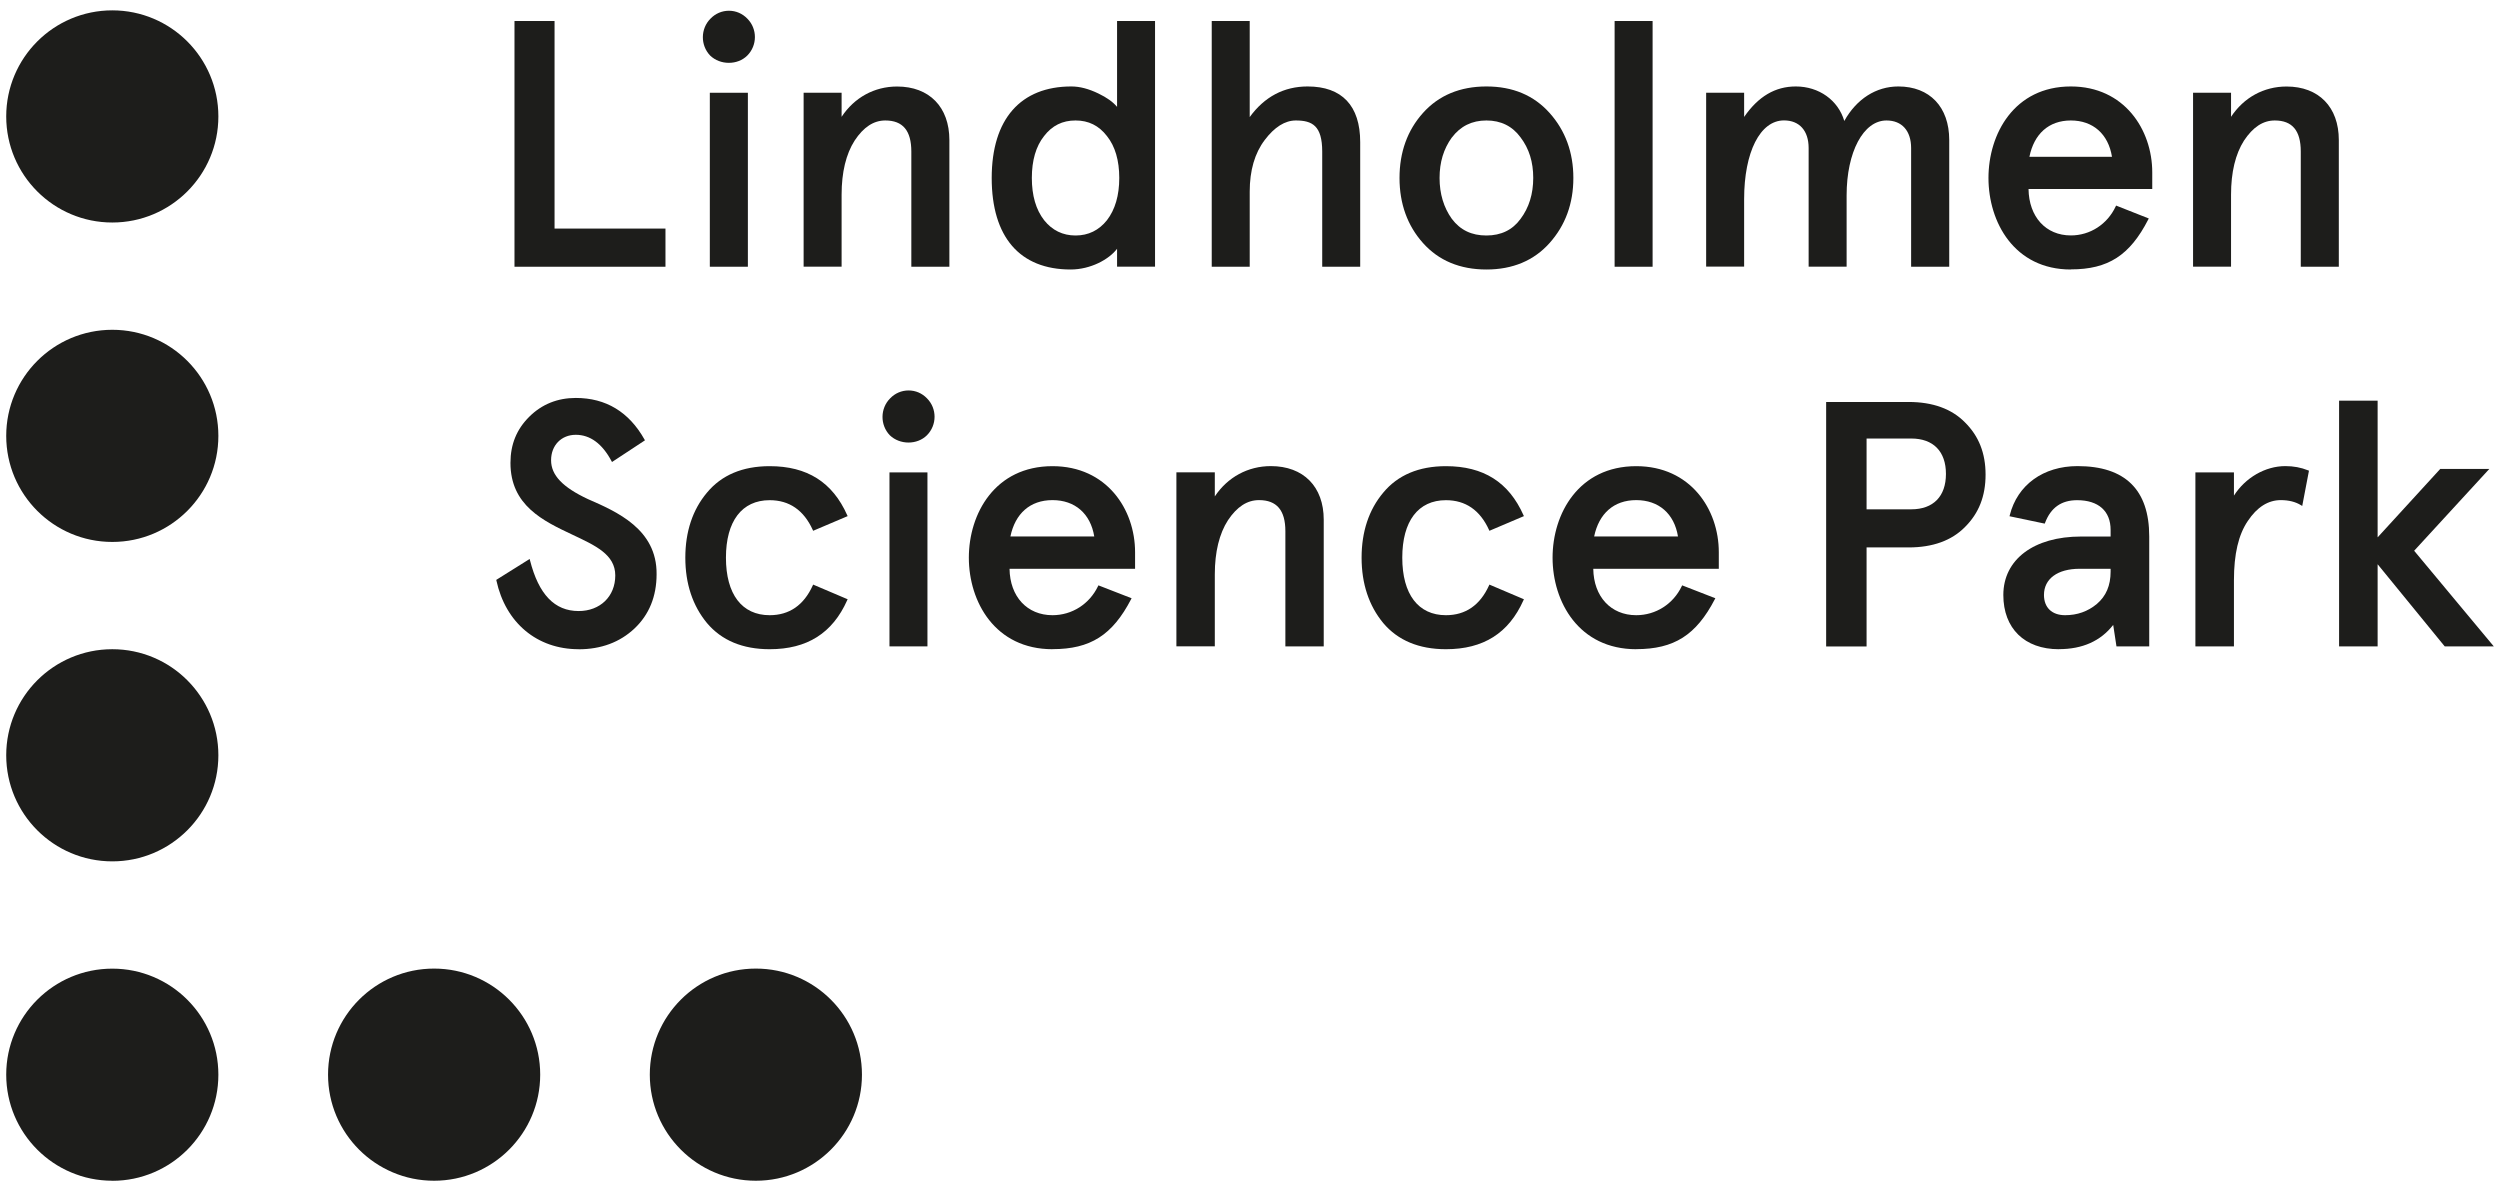 <svg width="201" height="95" viewBox="0 0 201 95" fill="none" xmlns="http://www.w3.org/2000/svg">
<g clip-path="url(#clip0_87_616)">
<path d="M9.029 17.89C13.739 17.89 17.557 14.072 17.557 9.362C17.557 4.652 13.739 0.833 9.029 0.833C4.319 0.833 0.5 4.652 0.5 9.362C0.5 14.072 4.319 17.89 9.029 17.89Z" fill="#1D1D1B"/>
<path d="M9.029 43.572C13.739 43.572 17.557 39.754 17.557 35.044C17.557 30.334 13.739 26.515 9.029 26.515C4.319 26.515 0.5 30.334 0.5 35.044C0.5 39.754 4.319 43.572 9.029 43.572Z" fill="#1D1D1B"/>
<path d="M9.029 69.254C13.739 69.254 17.557 65.435 17.557 60.725C17.557 56.015 13.739 52.197 9.029 52.197C4.319 52.197 0.5 56.015 0.5 60.725C0.5 65.435 4.319 69.254 9.029 69.254Z" fill="#1D1D1B"/>
<path d="M9.029 94.936C13.739 94.936 17.557 91.117 17.557 86.407C17.557 81.697 13.739 77.879 9.029 77.879C4.319 77.879 0.5 81.692 0.5 86.402C0.5 91.112 4.319 94.931 9.029 94.931" fill="#1D1D1B"/>
<path d="M52.244 86.402C52.244 91.112 56.062 94.931 60.772 94.931C65.482 94.931 69.301 91.112 69.301 86.402C69.301 81.692 65.482 77.874 60.772 77.874C56.062 77.874 52.244 81.692 52.244 86.402Z" fill="#1D1D1B"/>
<path d="M26.375 86.402C26.375 91.112 30.193 94.931 34.903 94.931C39.613 94.931 43.432 91.112 43.432 86.402C43.432 81.692 39.613 77.874 34.903 77.874C30.193 77.874 26.375 81.692 26.375 86.402Z" fill="#1D1D1B"/>
<path d="M188.062 32.213V51.969H191.161V45.365L196.534 51.944L196.56 51.969H200.5L194.098 44.281L200.14 37.703H196.195L191.161 43.203V32.213H188.062Z" fill="#1D1D1B"/>
<path d="M179.609 51.969H176.51V37.981H179.609V39.845C180.536 38.396 182.131 37.475 183.742 37.475C184.4 37.475 185.003 37.586 185.58 37.819L185.641 37.844L185.099 40.68L185.003 40.62C184.562 40.346 184.015 40.209 183.377 40.209C182.359 40.209 181.468 40.772 180.728 41.881C179.974 42.985 179.609 44.545 179.609 46.651V51.964V51.969Z" fill="#1D1D1B"/>
<path d="M116.253 52.197C114.09 52.197 112.394 51.493 111.214 50.095C110.059 48.697 109.472 46.93 109.472 44.838C109.472 42.747 110.059 40.979 111.214 39.607C112.384 38.194 114.08 37.48 116.253 37.48C119.271 37.48 121.307 38.766 122.487 41.42L122.523 41.496L119.747 42.676L119.717 42.605C118.998 41.02 117.833 40.215 116.253 40.215C114.02 40.215 112.743 41.901 112.743 44.838C112.743 47.776 114.025 49.462 116.253 49.462C117.833 49.462 118.998 48.657 119.717 47.072L119.747 47.001L122.523 48.181L122.487 48.257C121.307 50.906 119.266 52.197 116.253 52.197Z" fill="#1D1D1B"/>
<path d="M61.881 52.197C59.713 52.197 58.022 51.493 56.842 50.095C55.687 48.697 55.1 46.93 55.1 44.838C55.1 42.747 55.687 40.979 56.842 39.607C58.012 38.194 59.708 37.48 61.881 37.48C64.894 37.48 66.935 38.766 68.115 41.42L68.151 41.496L65.375 42.676L65.345 42.605C64.626 41.02 63.461 40.215 61.881 40.215C59.648 40.215 58.366 41.901 58.366 44.838C58.366 47.776 59.648 49.462 61.881 49.462C63.461 49.462 64.626 48.657 65.345 47.072L65.375 47.001L68.151 48.181L68.115 48.257C66.935 50.906 64.894 52.197 61.881 52.197Z" fill="#1D1D1B"/>
<path d="M46.521 52.197C43.183 52.197 40.651 50.08 39.911 46.677L39.901 46.621L42.586 44.94L42.611 45.046C43.31 47.796 44.591 49.128 46.521 49.128C48.253 49.128 49.468 47.953 49.468 46.267C49.468 44.58 47.868 43.861 46.014 42.985C43.684 41.886 41.041 40.64 41.041 37.221C41.041 35.727 41.537 34.512 42.56 33.499C43.568 32.501 44.824 31.995 46.293 31.995C48.714 31.995 50.572 33.119 51.818 35.337L51.853 35.403L49.205 37.145L49.164 37.069C48.415 35.667 47.447 34.958 46.293 34.958C45.138 34.958 44.307 35.798 44.307 37.004C44.307 38.209 45.244 39.176 47.26 40.123C49.605 41.146 52.821 42.549 52.79 46.16C52.79 47.948 52.193 49.417 51.013 50.531C49.833 51.64 48.324 52.202 46.521 52.202" fill="#1D1D1B"/>
<path d="M188.036 21.446H184.982V12.183C184.982 10.501 184.299 9.686 182.891 9.686C181.949 9.686 181.144 10.213 180.419 11.302C179.726 12.39 179.376 13.854 179.376 15.652V21.441H176.322V7.458H179.376V9.392C180.399 7.843 182.01 6.956 183.838 6.956C186.431 6.956 188.041 8.607 188.041 11.261V21.446H188.036Z" fill="#1D1D1B"/>
<path d="M156.708 21.446H153.654V11.904C153.654 10.517 152.915 9.686 151.674 9.686C149.815 9.686 148.468 12.218 148.468 15.708V21.441H145.414V11.899C145.414 10.511 144.675 9.681 143.434 9.681C141.515 9.681 140.228 12.223 140.228 16.012V21.436H137.174V7.458H140.228V9.402C141.363 7.756 142.725 6.951 144.381 6.951C146.25 6.951 147.789 8.06 148.281 9.726C149.263 7.959 150.838 6.951 152.626 6.951C155.148 6.951 156.718 8.602 156.718 11.256V21.441L156.708 21.446Z" fill="#1D1D1B"/>
<path d="M132.869 21.446H129.815V1.689H132.869V17.622V21.446Z" fill="#1D1D1B"/>
<path d="M109.36 21.446H106.306V12.183C106.306 10.101 105.496 9.686 104.184 9.686C103.313 9.686 102.473 10.213 101.688 11.251C100.882 12.309 100.477 13.702 100.477 15.404V21.446H97.423V1.689H100.477V9.412C101.662 7.782 103.227 6.951 105.131 6.951C107.897 6.951 109.36 8.501 109.36 11.423V21.441V21.446Z" fill="#1D1D1B"/>
<path d="M86.469 9.686C85.421 9.686 84.59 10.096 83.942 10.942C83.289 11.762 82.96 12.897 82.96 14.31C82.96 15.723 83.289 16.857 83.947 17.703C84.595 18.518 85.446 18.934 86.474 18.934C87.502 18.934 88.353 18.518 89.001 17.703C89.655 16.852 89.989 15.713 89.989 14.31C89.989 12.907 89.66 11.768 89.001 10.942C88.348 10.096 87.522 9.686 86.474 9.686M86.079 21.668C81.987 21.668 79.733 19.055 79.733 14.31C79.733 9.564 82.068 6.951 86.135 6.951C86.814 6.951 87.528 7.139 88.313 7.518C88.996 7.848 89.477 8.192 89.812 8.592V1.689H92.865V21.441H89.812V20.002C89.168 20.853 87.69 21.668 86.074 21.668" fill="#1D1D1B"/>
<path d="M116.729 11.053C116.066 11.97 115.741 13.039 115.741 14.31C115.741 15.581 116.076 16.69 116.729 17.597C117.408 18.498 118.314 18.934 119.504 18.934C120.695 18.934 121.611 18.483 122.254 17.597C122.928 16.7 123.272 15.596 123.272 14.31C123.272 13.023 122.943 11.96 122.259 11.053C121.601 10.147 120.679 9.686 119.509 9.686C118.34 9.686 117.418 10.147 116.734 11.053M119.509 21.668C117.387 21.668 115.671 20.954 114.41 19.541C113.159 18.144 112.521 16.381 112.521 14.31C112.521 12.239 113.154 10.476 114.41 9.078C115.671 7.67 117.387 6.951 119.509 6.951C121.631 6.951 123.318 7.665 124.584 9.078C125.855 10.496 126.498 12.259 126.498 14.31C126.498 16.361 125.855 18.123 124.584 19.541C123.323 20.954 121.616 21.668 119.509 21.668Z" fill="#1D1D1B"/>
<path d="M163.17 12.608H169.804C169.511 10.78 168.28 9.686 166.497 9.686C164.715 9.686 163.535 10.775 163.165 12.608M166.497 21.668C161.944 21.668 159.873 17.855 159.873 14.31C159.873 10.765 161.944 6.951 166.497 6.951C170.792 6.951 173.041 10.425 173.041 13.859V15.196H163.094C163.124 17.435 164.482 18.929 166.497 18.929C168.047 18.929 169.43 18.032 170.103 16.594L170.134 16.528L172.762 17.566L172.722 17.642C171.238 20.534 169.495 21.658 166.497 21.658" fill="#1D1D1B"/>
<path d="M81.237 43.132H87.978C87.68 41.298 86.429 40.209 84.621 40.209C82.813 40.209 81.617 41.298 81.237 43.132ZM84.621 52.197C80.002 52.197 77.895 48.383 77.895 44.838C77.895 41.293 79.997 37.48 84.621 37.48C88.981 37.48 91.26 40.954 91.26 44.393V45.73H81.167C81.197 47.968 82.58 49.462 84.621 49.462C86.191 49.462 87.593 48.566 88.282 47.127L88.313 47.062L90.981 48.1L90.941 48.176C89.437 51.068 87.664 52.192 84.621 52.192" fill="#1D1D1B"/>
<path d="M128.175 43.132H134.91C134.612 41.298 133.361 40.209 131.553 40.209C129.745 40.209 128.55 41.298 128.17 43.132M131.553 52.197C126.934 52.197 124.827 48.383 124.827 44.838C124.827 41.293 126.929 37.48 131.553 37.48C135.913 37.48 138.192 40.954 138.192 44.393V45.73H128.099C128.129 47.968 129.512 49.462 131.553 49.462C133.123 49.462 134.531 48.566 135.214 47.127L135.245 47.062L137.914 48.1L137.873 48.176C136.369 51.068 134.596 52.192 131.553 52.192" fill="#1D1D1B"/>
<path d="M167.196 45.73C165.434 45.73 164.335 46.535 164.335 47.831C164.335 48.849 164.973 49.462 166.037 49.462C167.014 49.462 167.87 49.158 168.589 48.556C169.328 47.928 169.693 47.077 169.693 45.958V45.73H167.201H167.196ZM165.53 52.197C162.78 52.197 161.068 50.526 161.068 47.837C161.068 44.98 163.52 43.137 167.313 43.137H169.693V42.6C169.693 41.086 168.711 40.215 167.004 40.215C165.733 40.215 164.887 40.812 164.421 42.038L164.396 42.099L161.565 41.506L161.585 41.425C162.193 38.989 164.279 37.475 167.034 37.475C170.858 37.475 172.798 39.374 172.798 43.127V51.969H170.164L169.901 50.242C168.893 51.539 167.429 52.192 165.54 52.192" fill="#1D1D1B"/>
<path d="M76.325 21.446H73.271V12.183C73.271 10.501 72.587 9.686 71.179 9.686C70.243 9.686 69.432 10.213 68.713 11.302C68.019 12.385 67.665 13.854 67.665 15.652V21.441H64.611V7.458H67.665V9.392C68.688 7.843 70.298 6.956 72.126 6.956C74.719 6.956 76.33 8.607 76.33 11.261V21.446H76.325Z" fill="#1D1D1B"/>
<path d="M60.129 21.445H57.07V7.458H60.129V12.441V21.445Z" fill="#1D1D1B"/>
<path d="M58.594 5.052C58.047 5.052 57.5 4.855 57.095 4.465C56.305 3.639 56.315 2.307 57.126 1.497C57.516 1.092 58.042 0.864 58.605 0.864C59.167 0.864 59.688 1.087 60.083 1.497C60.899 2.312 60.899 3.644 60.083 4.465C59.693 4.855 59.151 5.052 58.605 5.052" fill="#1D1D1B"/>
<path d="M53.504 21.446H41.365V1.689H44.586V18.377H53.504V21.446Z" fill="#1D1D1B"/>
<path d="M74.567 51.969H71.514V37.981H74.567V42.969V51.969Z" fill="#1D1D1B"/>
<path d="M73.038 35.58C72.491 35.58 71.944 35.383 71.539 34.993C70.749 34.167 70.759 32.836 71.57 32.025C71.96 31.62 72.486 31.392 73.048 31.392C73.611 31.392 74.132 31.615 74.527 32.025C75.343 32.84 75.343 34.172 74.527 34.993C74.137 35.383 73.595 35.58 73.048 35.58" fill="#1D1D1B"/>
<path d="M106.433 51.969H103.344V42.706C103.344 41.025 102.65 40.209 101.227 40.209C100.274 40.209 99.459 40.736 98.73 41.825C98.031 42.909 97.671 44.377 97.671 46.175V51.964H94.582V37.976H97.671V39.911C98.704 38.361 100.335 37.475 102.179 37.475C104.797 37.475 106.428 39.126 106.428 41.779V51.964L106.433 51.969Z" fill="#1D1D1B"/>
<path d="M150.073 51.974H146.822V32.319H153.456C155.391 32.319 156.915 32.871 157.984 33.96C159.098 35.064 159.64 36.437 159.64 38.163C159.64 39.89 159.098 41.268 157.984 42.372C156.915 43.461 155.391 44.013 153.456 44.013H150.073V51.979V51.974ZM150.073 40.949H153.664C155.436 40.949 156.454 39.911 156.454 38.103C156.454 36.295 155.436 35.257 153.664 35.257H150.073V40.949Z" fill="#1D1D1B"/>
</g>
<defs>
<clipPath id="clip0_87_616">
<rect width="200" height="94.103" fill="white" transform="translate(0.5 0.833)"/>
</clipPath>
</defs>
</svg>
